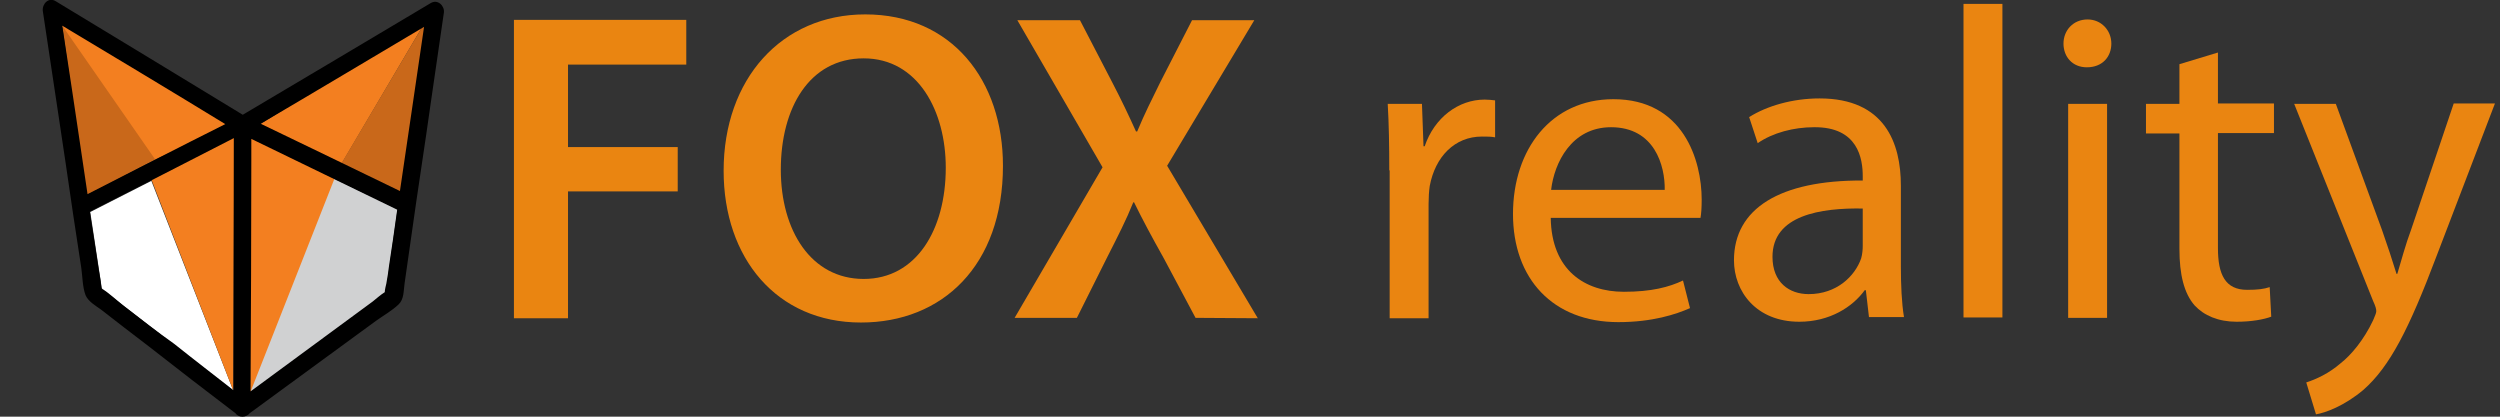<?xml version="1.0" encoding="utf-8"?>
<!-- Generator: Adobe Illustrator 24.1.2, SVG Export Plug-In . SVG Version: 6.00 Build 0)  -->
<svg version="1.1" id="Layer_1" xmlns="http://www.w3.org/2000/svg" xmlns:xlink="http://www.w3.org/1999/xlink" x="0px" y="0px"
	 viewBox="0 0 642.6 107.1" style="enable-background:new 0 0 642.6 107.1;" xml:space="preserve">
<rect x="0" y="0" width="642.6" height="107.1" fill="#333333" stroke="none"/>
<style type="text/css">
	.st0{fill:#EA8511;}
	.st1{fill-rule:evenodd;clip-rule:evenodd;fill:#D0D1D2;}
	.st2{fill:#FFFFFF;}
	.st3{fill:#F37F20;}
	.st4{fill:#C9681A;}
	.st5{fill-rule:evenodd;clip-rule:evenodd;fill:#EBEBEB;}
</style>
<g id="Layer_2_1_">
</g>
<g>
	<path class="st0" d="M132.1,5.1h44.3v11.5H146v21.2h28.2v11.4H146v32.6h-13.9V5.1z"/>
	<path class="st0" d="M257.8,42.6c0,25.7-15.6,40.3-36.5,40.3c-21.7,0-35.3-16.6-35.3-39c0-23.6,14.9-40.2,36.4-40.2
		C244.7,3.7,257.8,20.7,257.8,42.6z M200.7,43.6c0,15.7,7.8,28.1,21.3,28.1c13.5,0,21.1-12.6,21.1-28.6c0-14.5-7.1-28.1-21.1-28.1
		C208,15,200.7,27.8,200.7,43.6z"/>
	<path class="st0" d="M307.3,81.7l-8.1-15.2c-3.3-5.9-5.5-10-7.7-14.5h-0.2c-1.8,4.5-3.9,8.6-6.9,14.5l-7.6,15.2h-16L283.4,43
		L261.5,5.2h16.1l8.2,15.8c2.5,4.8,4.3,8.6,6.2,12.8h0.3c2-4.8,3.7-8.1,6-12.8l8.1-15.8h16l-22.4,37.4l23.3,39.2L307.3,81.7
		L307.3,81.7z"/>
	<path class="st0" d="M357.1,43.8c0-6.5-0.1-12-0.4-17.1h8.8l0.4,10.9h0.3c2.5-7.4,8.7-12,15.4-12c1,0,1.8,0.1,2.7,0.2v9.5
		c-1-0.2-2-0.2-3.4-0.2c-7,0-12,5.2-13.4,12.7c-0.2,1.3-0.3,3.1-0.3,4.7v29.3h-10v-38H357.1z"/>
	<path class="st0" d="M398.6,56c0.2,13.5,8.8,19,18.8,19c7.1,0,11.6-1.2,15.2-2.9l1.8,7.1c-3.6,1.6-9.7,3.6-18.4,3.6
		c-16.9,0-27.1-11.2-27.1-27.8s9.8-29.5,25.8-29.5c18,0,22.7,15.7,22.7,25.8c0,2-0.1,3.6-0.3,4.7H398.6z M427.9,48.8
		c0.1-6.2-2.6-16.1-13.8-16.1c-10.2,0-14.6,9.2-15.4,16.1H427.9z"/>
	<path class="st0" d="M488.6,68.4c0,4.8,0.2,9.5,0.8,13.1h-9l-0.8-6.9h-0.3c-3.1,4.3-9,8.1-16.8,8.1c-11.1,0-16.8-7.8-16.8-15.8
		c0-13.3,11.8-20.6,33.1-20.5v-1.1c0-4.5-1.2-12.7-12.5-12.6c-5.2,0-10.6,1.4-14.5,4.1l-2.2-6.7c4.6-2.9,11.2-4.8,18.1-4.8
		c16.8,0,20.9,11.5,20.9,22.4V68.4z M478.9,53.6c-10.9-0.2-23.3,1.7-23.3,12.4c0,6.6,4.3,9.6,9.3,9.6c7.2,0,11.9-4.6,13.5-9.2
		c0.3-1.1,0.4-2.2,0.4-3.2v-9.7H478.9z"/>
	<path class="st0" d="M504.7,1h10v80.6h-10L504.7,1L504.7,1z"/>
	<path class="st0" d="M542.7,11.2c0,3.4-2.3,6.1-6.3,6.1c-3.7,0-6-2.7-6-6.1s2.5-6.2,6.2-6.2C540.1,5,542.7,7.8,542.7,11.2z
		 M531.6,81.7v-55h10v55H531.6z"/>
	<path class="st0" d="M570.1,13.5v13.1h14.4v7.6h-14.4v29.6c0,6.8,1.9,10.7,7.5,10.7c2.7,0,4.3-0.2,5.8-0.7l0.4,7.6
		c-1.9,0.7-5,1.3-8.9,1.3c-4.7,0-8.4-1.6-10.8-4.2c-2.7-3.1-3.9-7.9-3.9-14.5V34.3h-8.6v-7.6h8.6V16.5L570.1,13.5z"/>
	<path class="st0" d="M600.4,26.7l11.9,32.5c1.3,3.7,2.7,7.9,3.7,11.2h0.2c1-3.3,2.1-7.5,3.6-11.5l10.9-32.3h10.6l-15,39.2
		c-7.1,18.8-12,28.4-18.8,34.4c-5,4.2-9.8,5.9-12.2,6.3l-2.5-8.2c2.5-0.8,5.8-2.3,8.8-4.9c2.7-2.1,6-6,8.4-11.1
		c0.4-1,0.8-1.8,0.8-2.3c0-0.6-0.2-1.3-0.8-2.6l-20.3-50.7L600.4,26.7L600.4,26.7z"/>
</g>
<g>
	<polygon class="st1" points="85,45.5 102.2,53.7 99.1,75.7 63.1,101.9 	"/>
	<polygon class="st2" points="23.2,54.5 38.9,46.5 60,100.5 26.2,74.3 	"/>
	<polygon class="st3" points="64.1,35.2 86.1,45.6 64,101.7 	"/>
	<polygon class="st3" points="38.9,46.1 60.2,35 60,100.5 	"/>
	<polygon class="st3" points="109.3,5.6 87.3,42.9 65.6,32.7 	"/>
	<polygon class="st4" points="110.6,3.4 103.8,50.9 87.1,43.1 	"/>
	<polygon class="st3" points="15.4,5.9 37.4,42.2 58.8,32.1 	"/>
	<polygon class="st4" points="16,6.6 39.9,41 22.1,50.3 	"/>
	<path class="st5" d="M14.4,3.5"/>
	<path d="M110.7,0.8c-16.1,9.6-32.1,19.1-48.3,28.7C46.4,19.8,30.4,10,14.3,0.3c-1.8-1.1-3.5,0.7-3.3,2.5
		c2.6,17.5,5.3,34.9,7.8,52.3c0.7,4.6,1.4,9.1,2.1,13.8c0.3,2.1,0.3,4.9,1.1,7c0.7,1.6,2.6,2.7,4,3.7c4,3.1,8.1,6.3,12.2,9.4
		c7.4,5.8,14.8,11.5,22.3,17.2c0.8,1.2,2.8,1.2,3.7,0c6.3-4.6,12.7-9.3,19-13.9c4.5-3.3,8.9-6.5,13.4-9.8c1.8-1.3,4.1-2.6,5.8-4.2
		c1.5-1.4,1.3-3.5,1.6-5.5c0.6-4.2,1.2-8.4,1.8-12.6c1.6-11.5,3.4-22.8,5-34.3c1.1-7.6,2.2-15.1,3.3-22.7
		C114.3,1.5,112.5-0.3,110.7,0.8z M102.8,49.1C90.9,43.3,79,37.6,67,31.8c14-8.2,28-16.6,42-24.9C106.9,21,104.9,35.1,102.8,49.1z
		 M16,6.6C30,15,44,23.4,57.9,31.9c-11.8,5.9-23.6,12-35.4,18c-1.3-9-2.7-18-4-26.9C17.7,17.5,16.8,12,16,6.6z M26.2,74.3
		C26.4,74.5,26.3,74.7,26.2,74.3L26.2,74.3z M31.8,78.6c-1.9-1.5-3.7-3.2-5.7-4.5c0-0.2-0.1-0.3-0.1-0.7c-0.1-1.3-0.4-2.7-0.6-4
		c-0.7-4.4-1.3-8.7-2-12.9c-0.1-0.7-0.2-1.4-0.3-2.1c12.4-6.3,24.6-12.5,37-18.9C60.1,55.6,60,75.7,60,95.8c0,1.5,0,3,0,4.5
		c-5.1-4-10.2-7.9-15.2-11.9C40.4,85.3,36.1,81.9,31.8,78.6z M100,68.3c-0.2,1.6-0.4,3-0.7,4.6c-0.1,0.4-0.4,1.6-0.4,2.2
		c-1.1,0.7-2.1,1.6-3.1,2.4c-4,3-8.1,5.9-12.1,8.9c-6.4,4.7-12.9,9.5-19.3,14.2c0.1-19.8,0.2-39.6,0.2-59.3c0-1.9,0-3.8,0-5.6
		c12.5,6.1,25,12.1,37.5,18.2c0,0.2-0.1,0.5-0.1,0.7C101.4,59.1,100.7,63.7,100,68.3z"/>
</g>
</svg>
